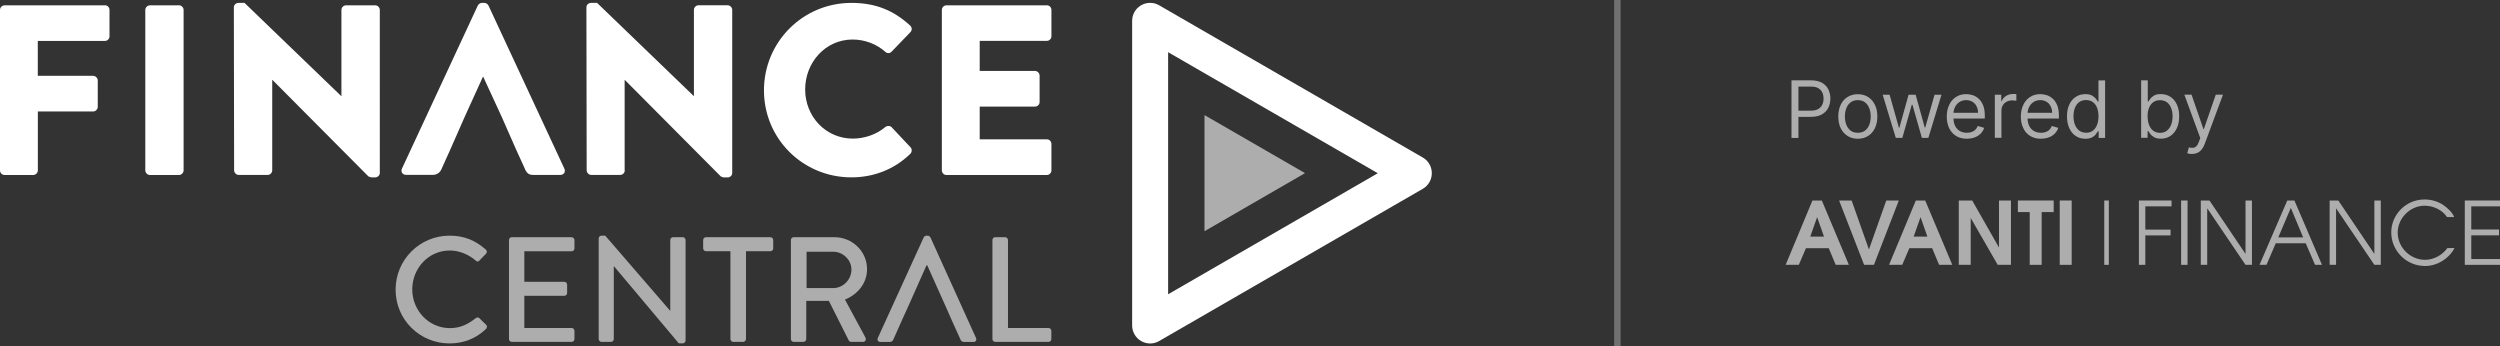 <?xml version="1.0" encoding="UTF-8"?><svg id="Layer_2" xmlns="http://www.w3.org/2000/svg" viewBox="0 0 389.02 53.89"><rect x="0" y="0" width="389.02" height="53.89" fill="#333333" stroke="none"/><defs><style>.cls-1{opacity:.6;}.cls-1,.cls-2{fill:none;}.cls-2,.cls-3{opacity:.6;}.cls-4,.cls-3{fill:#fff;}.cls-5{fill:#231f20;opacity:.3;stroke:#fff;stroke-miterlimit:10;}</style></defs><g id="Layer_1-2"><path class="cls-4" d="m16.33.83H.72c-.41,0-.72.34-.72.72v24.96c0,.38.3.72.72.72h4.45c.38,0,.72-.34.72-.72v-9.16h8.6c.38,0,.72-.34.72-.72v-4.11c0-.38-.34-.72-.72-.72H5.88v-5.43h10.44c.41,0,.72-.34.72-.72V1.54c0-.38-.3-.72-.72-.72Zm11.52,0h-4.52c-.38,0-.72.34-.72.72v24.96c0,.38.34.72.72.72h4.52c.38,0,.72-.34.72-.72V1.54c0-.38-.34-.72-.72-.72Zm30.52,0h-4.52c-.41,0-.72.34-.72.72v13.39h-.04L38.05.45h-.94c-.38,0-.72.3-.72.68l.04,25.37c0,.38.34.72.72.72h4.49c.41,0,.72-.34.72-.72v-14.06h.04l14.89,14.97c.08.08.38.19.49.19h.6c.38,0,.72-.3.72-.68V1.54c0-.38-.34-.72-.72-.72Zm23.3,25.45c.34.72.64.94,1.32.94h4.19c.57,0,.87-.49.64-.98L76.01.86c-.11-.23-.38-.41-.64-.41h-.38c-.26,0-.53.19-.64.41l-11.8,25.37c-.23.49.08.98.64.98h4.15c.75,0,1.17-.45,1.36-.9l1.36-3.02,2.26-5.13,2.83-6.22h.04l2.87,6.22,2.26,5.13,1.36,2.98Zm15.53.23v-14.06h.04l14.89,14.97c.08.08.38.19.49.19h.6c.38,0,.72-.3.72-.68V1.54c0-.38-.34-.72-.72-.72h-4.52c-.41,0-.72.34-.72.72v13.39h-.04L92.91.45h-.94c-.38,0-.72.3-.72.68l.04,25.37c0,.38.34.72.72.72h4.49c.41,0,.72-.34.72-.72Zm44.45-2.56c.26-.26.3-.75.04-1.02l-2.94-3.13c-.23-.26-.72-.26-.98-.04-1.36,1.17-3.28,1.81-5.05,1.81-4.26,0-7.43-3.47-7.43-7.65s3.13-7.77,7.39-7.77c1.85,0,3.7.68,5.09,1.92.26.26.68.26.94,0l2.94-3.05c.3-.3.3-.75-.04-1.06-2.56-2.34-5.35-3.51-9.12-3.51-7.54,0-13.61,6.07-13.61,13.61s6.07,13.54,13.61,13.54c3.35,0,6.6-1.17,9.16-3.66ZM162.89.83h-15.61c-.42,0-.72.34-.72.72v24.96c0,.38.3.72.72.72h15.61c.41,0,.72-.34.72-.72v-4.11c0-.38-.3-.72-.72-.72h-10.44v-5.09h8.6c.38,0,.72-.3.72-.72v-4.11c0-.38-.34-.72-.72-.72h-8.6v-4.68h10.44c.41,0,.72-.34.72-.72V1.54c0-.38-.3-.72-.72-.72Zm59.91,26.12c0,1-.53,1.93-1.4,2.43l-41.03,23.69c-.43.25-.92.38-1.4.38s-.97-.13-1.4-.38c-.87-.5-1.4-1.43-1.4-2.43V3.25c0-1,.53-1.93,1.4-2.43.87-.5,1.94-.5,2.8,0l41.03,23.69c.87.5,1.4,1.43,1.4,2.43Zm-8.41,0l-32.62-18.83v37.67l32.62-18.83Z"/><g class="cls-2"><path class="cls-4" d="m75.65,50.55c.19.16.14.47-.02.63-1.58,1.54-3.59,2.26-5.66,2.26-4.66,0-8.41-3.7-8.41-8.36s3.75-8.41,8.41-8.41c2.35,0,4.05.79,5.63,2.17.21.19.21.47.02.65l-1.02,1.05c-.16.21-.37.21-.58,0-1.09-.95-2.58-1.56-4.03-1.56-3.33,0-5.84,2.79-5.84,6.05s2.54,6.03,5.87,6.03c1.7,0,2.89-.68,4-1.54.21-.16.42-.14.56-.02l1.07,1.05Z"/><path class="cls-4" d="m88.95,36.91h-9.31c-.26,0-.44.21-.44.44v15.41c0,.23.19.44.44.44h9.31c.26,0,.44-.21.44-.44v-1.28c0-.23-.19-.44-.44-.44h-7.36v-5.01h6.22c.23,0,.44-.19.44-.44v-1.3c0-.23-.21-.44-.44-.44h-6.22v-4.75h7.36c.26,0,.44-.21.44-.44v-1.3c0-.23-.19-.44-.44-.44Z"/><path class="cls-4" d="m106.23,36.91h-1.49c-.26,0-.44.21-.44.44v11.01h-.02l-10.1-11.69h-.58c-.23,0-.44.19-.44.42v15.67c0,.23.21.44.44.44h1.47c.26,0,.44-.21.44-.44v-11.34h.02l10.1,12.01h.61c.23,0,.44-.19.44-.42v-15.67c0-.23-.21-.44-.44-.44Z"/><path class="cls-4" d="m119.87,36.91h-10.01c-.26,0-.44.21-.44.44v1.3c0,.23.19.44.44.44h3.8v13.67c0,.23.21.44.44.44h1.54c.23,0,.44-.21.44-.44v-13.67h3.8c.26,0,.44-.21.44-.44v-1.3c0-.23-.19-.44-.44-.44Z"/><path class="cls-4" d="m131.47,46.62c2.03-.82,3.45-2.58,3.45-4.73,0-2.77-2.28-4.98-5.08-4.98h-6.33c-.26,0-.44.21-.44.44v15.41c0,.23.19.44.44.44h1.51c.23,0,.44-.21.44-.44v-5.94h3.52l3.1,6.17c.05.09.19.21.37.21h1.82c.4,0,.56-.37.4-.68l-3.19-5.91Zm-5.96-1.79v-5.66h4.14c1.51,0,2.84,1.26,2.84,2.77,0,1.61-1.33,2.89-2.84,2.89h-4.14Z"/><path class="cls-4" d="m144.77,36.93c-.07-.14-.28-.26-.4-.26h-.23c-.12,0-.33.12-.4.26l-7.15,15.67c-.14.3.05.61.4.61h1.47c.28,0,.47-.19.54-.35.47-1.07.95-2.12,1.42-3.19l.91-2,2.84-6.38h.12l2.86,6.38.88,2,1.44,3.19c.09.21.26.35.54.35h1.47c.35,0,.54-.3.4-.61l-7.1-15.67Z"/><path class="cls-4" d="m163.16,51.04h-6.31v-13.69c0-.23-.21-.44-.44-.44h-1.54c-.26,0-.44.21-.44.44v15.41c0,.23.19.44.44.44h8.29c.26,0,.44-.21.44-.44v-1.28c0-.23-.19-.44-.44-.44Z"/></g><polygon class="cls-3" points="187.43 17.91 187.43 35.98 203.07 26.94 187.43 17.91"/><line class="cls-5" x1="251.68" x2="251.68" y2="53.89"/><g class="cls-2"><path class="cls-4" d="m278.77,21.45v-8.95h3.02c.7,0,1.28.13,1.72.38.45.25.78.59.99,1.02.21.43.32.91.32,1.43s-.11,1.01-.32,1.44c-.21.43-.54.77-.99,1.03-.45.25-1.02.38-1.71.38h-2.17v-.96h2.13c.48,0,.87-.08,1.16-.25.29-.17.5-.39.64-.67.13-.28.2-.61.2-.96s-.07-.68-.2-.96c-.13-.28-.35-.5-.64-.67s-.68-.24-1.17-.24h-1.9v7.99h-1.08Z"/><path class="cls-4" d="m289.09,21.59c-.61,0-1.14-.14-1.59-.43-.46-.29-.81-.69-1.07-1.21-.25-.52-.38-1.12-.38-1.82s.13-1.31.38-1.83.61-.93,1.07-1.21c.46-.29.99-.43,1.59-.43s1.14.14,1.59.43c.46.29.81.69,1.07,1.21s.38,1.13.38,1.83-.13,1.3-.38,1.82c-.25.52-.61.92-1.07,1.21-.46.29-.99.43-1.59.43Zm0-.93c.46,0,.84-.12,1.14-.35.3-.24.52-.55.66-.93.14-.38.21-.8.21-1.25s-.07-.87-.21-1.25c-.14-.39-.36-.7-.66-.94-.3-.24-.68-.36-1.14-.36s-.84.12-1.14.36c-.3.24-.52.55-.66.94-.14.39-.21.8-.21,1.25s.07.87.21,1.25c.14.38.36.69.66.93.3.24.67.35,1.14.35Z"/><path class="cls-4" d="m295,21.45l-2.04-6.71h1.08l1.45,5.14h.07l1.43-5.14h1.1l1.42,5.12h.07l1.45-5.12h1.08l-2.04,6.71h-1.01l-1.47-5.15h-.1l-1.47,5.15h-1.01Z"/><path class="cls-4" d="m306.06,21.59c-.65,0-1.2-.14-1.67-.43s-.83-.69-1.08-1.21-.38-1.12-.38-1.81.13-1.29.38-1.82.6-.94,1.06-1.23c.45-.3.98-.44,1.59-.44.35,0,.69.06,1.04.17.34.12.65.31.93.57s.5.6.67,1.03c.17.43.25.96.25,1.58v.44h-5.17v-.89h4.12c0-.38-.08-.72-.23-1.01-.15-.3-.36-.53-.64-.7s-.6-.26-.97-.26c-.41,0-.77.1-1.06.3-.3.2-.53.46-.69.79s-.24.67-.24,1.04v.59c0,.51.09.94.26,1.29.18.35.42.62.74.8.31.18.68.27,1.1.27.27,0,.52-.04.74-.12.22-.08.41-.19.57-.35.16-.16.28-.35.37-.58l1,.28c-.1.34-.28.63-.53.89-.25.25-.55.45-.92.59-.36.14-.77.21-1.23.21Z"/><path class="cls-4" d="m310.41,21.45v-6.71h1v1.01h.07c.12-.33.34-.6.66-.81s.68-.31,1.08-.31c.08,0,.17,0,.28,0s.2,0,.26.01v1.05s-.11-.02-.24-.04c-.12-.02-.25-.03-.39-.03-.33,0-.62.07-.87.2-.25.13-.46.32-.6.56-.15.24-.22.51-.22.81v4.25h-1.03Z"/><path class="cls-4" d="m317.59,21.59c-.65,0-1.2-.14-1.67-.43s-.83-.69-1.08-1.21-.38-1.12-.38-1.81.13-1.29.38-1.82.6-.94,1.06-1.23c.45-.3.98-.44,1.59-.44.35,0,.69.06,1.04.17.34.12.65.31.93.57s.5.6.67,1.03c.17.43.25.96.25,1.58v.44h-5.17v-.89h4.12c0-.38-.08-.72-.23-1.01-.15-.3-.36-.53-.64-.7s-.6-.26-.97-.26c-.41,0-.77.1-1.06.3-.3.2-.53.46-.69.79s-.24.67-.24,1.04v.59c0,.51.09.94.26,1.29.18.35.42.62.74.8.31.18.68.27,1.1.27.27,0,.52-.04.74-.12.22-.08.41-.19.57-.35.16-.16.28-.35.37-.58l1,.28c-.1.34-.28.63-.53.89-.25.25-.55.45-.92.59-.36.14-.77.21-1.23.21Z"/><path class="cls-4" d="m324.48,21.59c-.56,0-1.05-.14-1.48-.43-.43-.28-.76-.69-1-1.21-.24-.52-.36-1.14-.36-1.85s.12-1.32.36-1.83c.24-.52.58-.92,1.01-1.2.43-.28.93-.42,1.49-.42.44,0,.78.07,1.04.22s.45.31.59.49c.13.18.24.33.32.45h.09v-3.3h1.03v8.95h-1v-1.03h-.12c-.08.12-.18.28-.32.46-.14.19-.34.35-.6.49-.26.14-.6.22-1.04.22Zm.14-.93c.41,0,.76-.11,1.05-.33.29-.22.5-.52.65-.9s.22-.83.22-1.34-.07-.94-.22-1.32-.36-.67-.65-.88c-.29-.21-.64-.32-1.06-.32s-.8.11-1.09.33-.51.52-.65.9c-.14.38-.22.81-.22,1.28s.07.91.22,1.3c.15.39.37.7.66.93s.65.34,1.08.34Z"/><path class="cls-4" d="m333.18,21.45v-8.95h1.03v3.3h.09c.08-.12.18-.27.32-.45s.33-.34.58-.49.6-.22,1.04-.22c.56,0,1.06.14,1.49.42.43.28.77.68,1.01,1.2.24.52.36,1.13.36,1.83s-.12,1.33-.36,1.85c-.24.52-.58.92-1,1.21-.43.28-.92.43-1.48.43-.43,0-.78-.07-1.04-.22-.26-.14-.46-.31-.6-.49-.14-.18-.25-.34-.32-.46h-.12v1.03h-1Zm1.01-3.35c0,.51.07.95.22,1.34.15.39.37.69.65.9s.63.33,1.05.33.79-.11,1.08-.34.51-.54.66-.93c.15-.39.22-.82.22-1.3s-.07-.9-.22-1.28c-.14-.38-.36-.68-.65-.9-.29-.22-.65-.33-1.09-.33s-.77.11-1.06.32-.5.51-.65.88-.22.82-.22,1.32Z"/><path class="cls-4" d="m341.1,23.96c-.17,0-.33-.01-.47-.04-.14-.03-.23-.05-.28-.08l.26-.91c.25.06.47.09.66.07s.36-.1.51-.26c.15-.15.29-.4.41-.74l.19-.52-2.48-6.75h1.12l1.85,5.35h.07l1.85-5.35h1.12l-2.85,7.69c-.13.35-.29.63-.48.86-.19.23-.41.4-.66.51s-.53.17-.84.17Z"/></g><g class="cls-1"><path class="cls-4" d="m282.03,31.2l-4.17,10.01h2.05l1.11-2.59h3.55l1.08,2.59h2.05l-4.21-10.01h-1.45Zm-.34,5.62l1.07-3.03,1.07,3.03h-2.14Z"/><polygon class="cls-4" points="293.52 31.2 290.82 38.82 288.13 31.2 286.18 31.2 290.07 41.21 291.6 41.21 295.47 31.2 293.52 31.2"/><path class="cls-4" d="m298.12,31.2l-4.17,10.01h2.05l1.11-2.59h3.55l1.08,2.59h2.05l-4.21-10.01h-1.45Zm-.34,5.62l1.07-3.03,1.07,3.03h-2.14Z"/><polygon class="cls-4" points="311.06 38.52 306.89 31.2 304.8 31.2 304.8 41.21 306.66 41.21 306.66 33.92 310.86 41.21 312.92 41.21 312.92 31.2 311.06 31.2 311.06 38.52"/><polygon class="cls-4" points="314 33 315.84 33 315.84 41.21 317.7 41.21 317.7 33 319.57 33 319.57 31.2 314 31.2 314 33"/><rect class="cls-4" x="320.51" y="31.2" width="1.86" height="10.01"/><rect class="cls-4" x="327.44" y="31.2" width=".71" height="10.01"/><polygon class="cls-4" points="332.83 41.21 333.83 41.21 333.83 36.63 337.76 36.63 337.76 35.73 333.83 35.73 333.83 32.11 337.91 32.11 337.91 31.2 332.83 31.2 332.83 41.21"/><rect class="cls-4" x="339.4" y="31.2" width="1" height="10.01"/><polygon class="cls-4" points="349.42 39.51 343.81 31.2 342.46 31.2 342.46 41.21 343.46 41.21 343.46 32.41 349.42 41.21 350.42 41.21 350.42 31.2 349.42 31.2 349.42 39.51"/><path class="cls-4" d="m355.92,31.2l-4.32,10.01h1.08l1.45-3.36h4.66l1.45,3.36h1.08l-4.29-10.01h-1.11Zm-1.4,5.74l1.95-4.59,1.92,4.59h-3.87Z"/><polygon class="cls-4" points="369.47 39.51 363.86 31.2 362.51 31.2 362.51 41.21 363.51 41.21 363.51 32.41 369.47 41.21 370.47 41.21 370.47 31.2 369.47 31.2 369.47 39.51"/><path class="cls-4" d="m377.35,40.43c-2.28,0-4.25-1.91-4.25-4.25,0-2.19,1.91-4.17,4.19-4.17,1.34,0,2.75.64,3.49,1.77h1.11c-.27-.73-1.1-1.49-1.73-1.9-.85-.57-1.87-.84-2.89-.84-2.84,0-5.17,2.29-5.17,5.13s2.32,5.22,5.26,5.22c1.88,0,3.71-1.12,4.58-2.79h-1.11c-.79,1.1-2.11,1.83-3.47,1.83Z"/><polygon class="cls-4" points="389.02 32.11 389.02 31.2 383.54 31.2 383.54 41.21 389.02 41.21 389.02 40.31 384.55 40.31 384.55 36.62 388.87 36.62 388.87 35.71 384.55 35.71 384.55 32.11 389.02 32.11"/></g></g></svg>